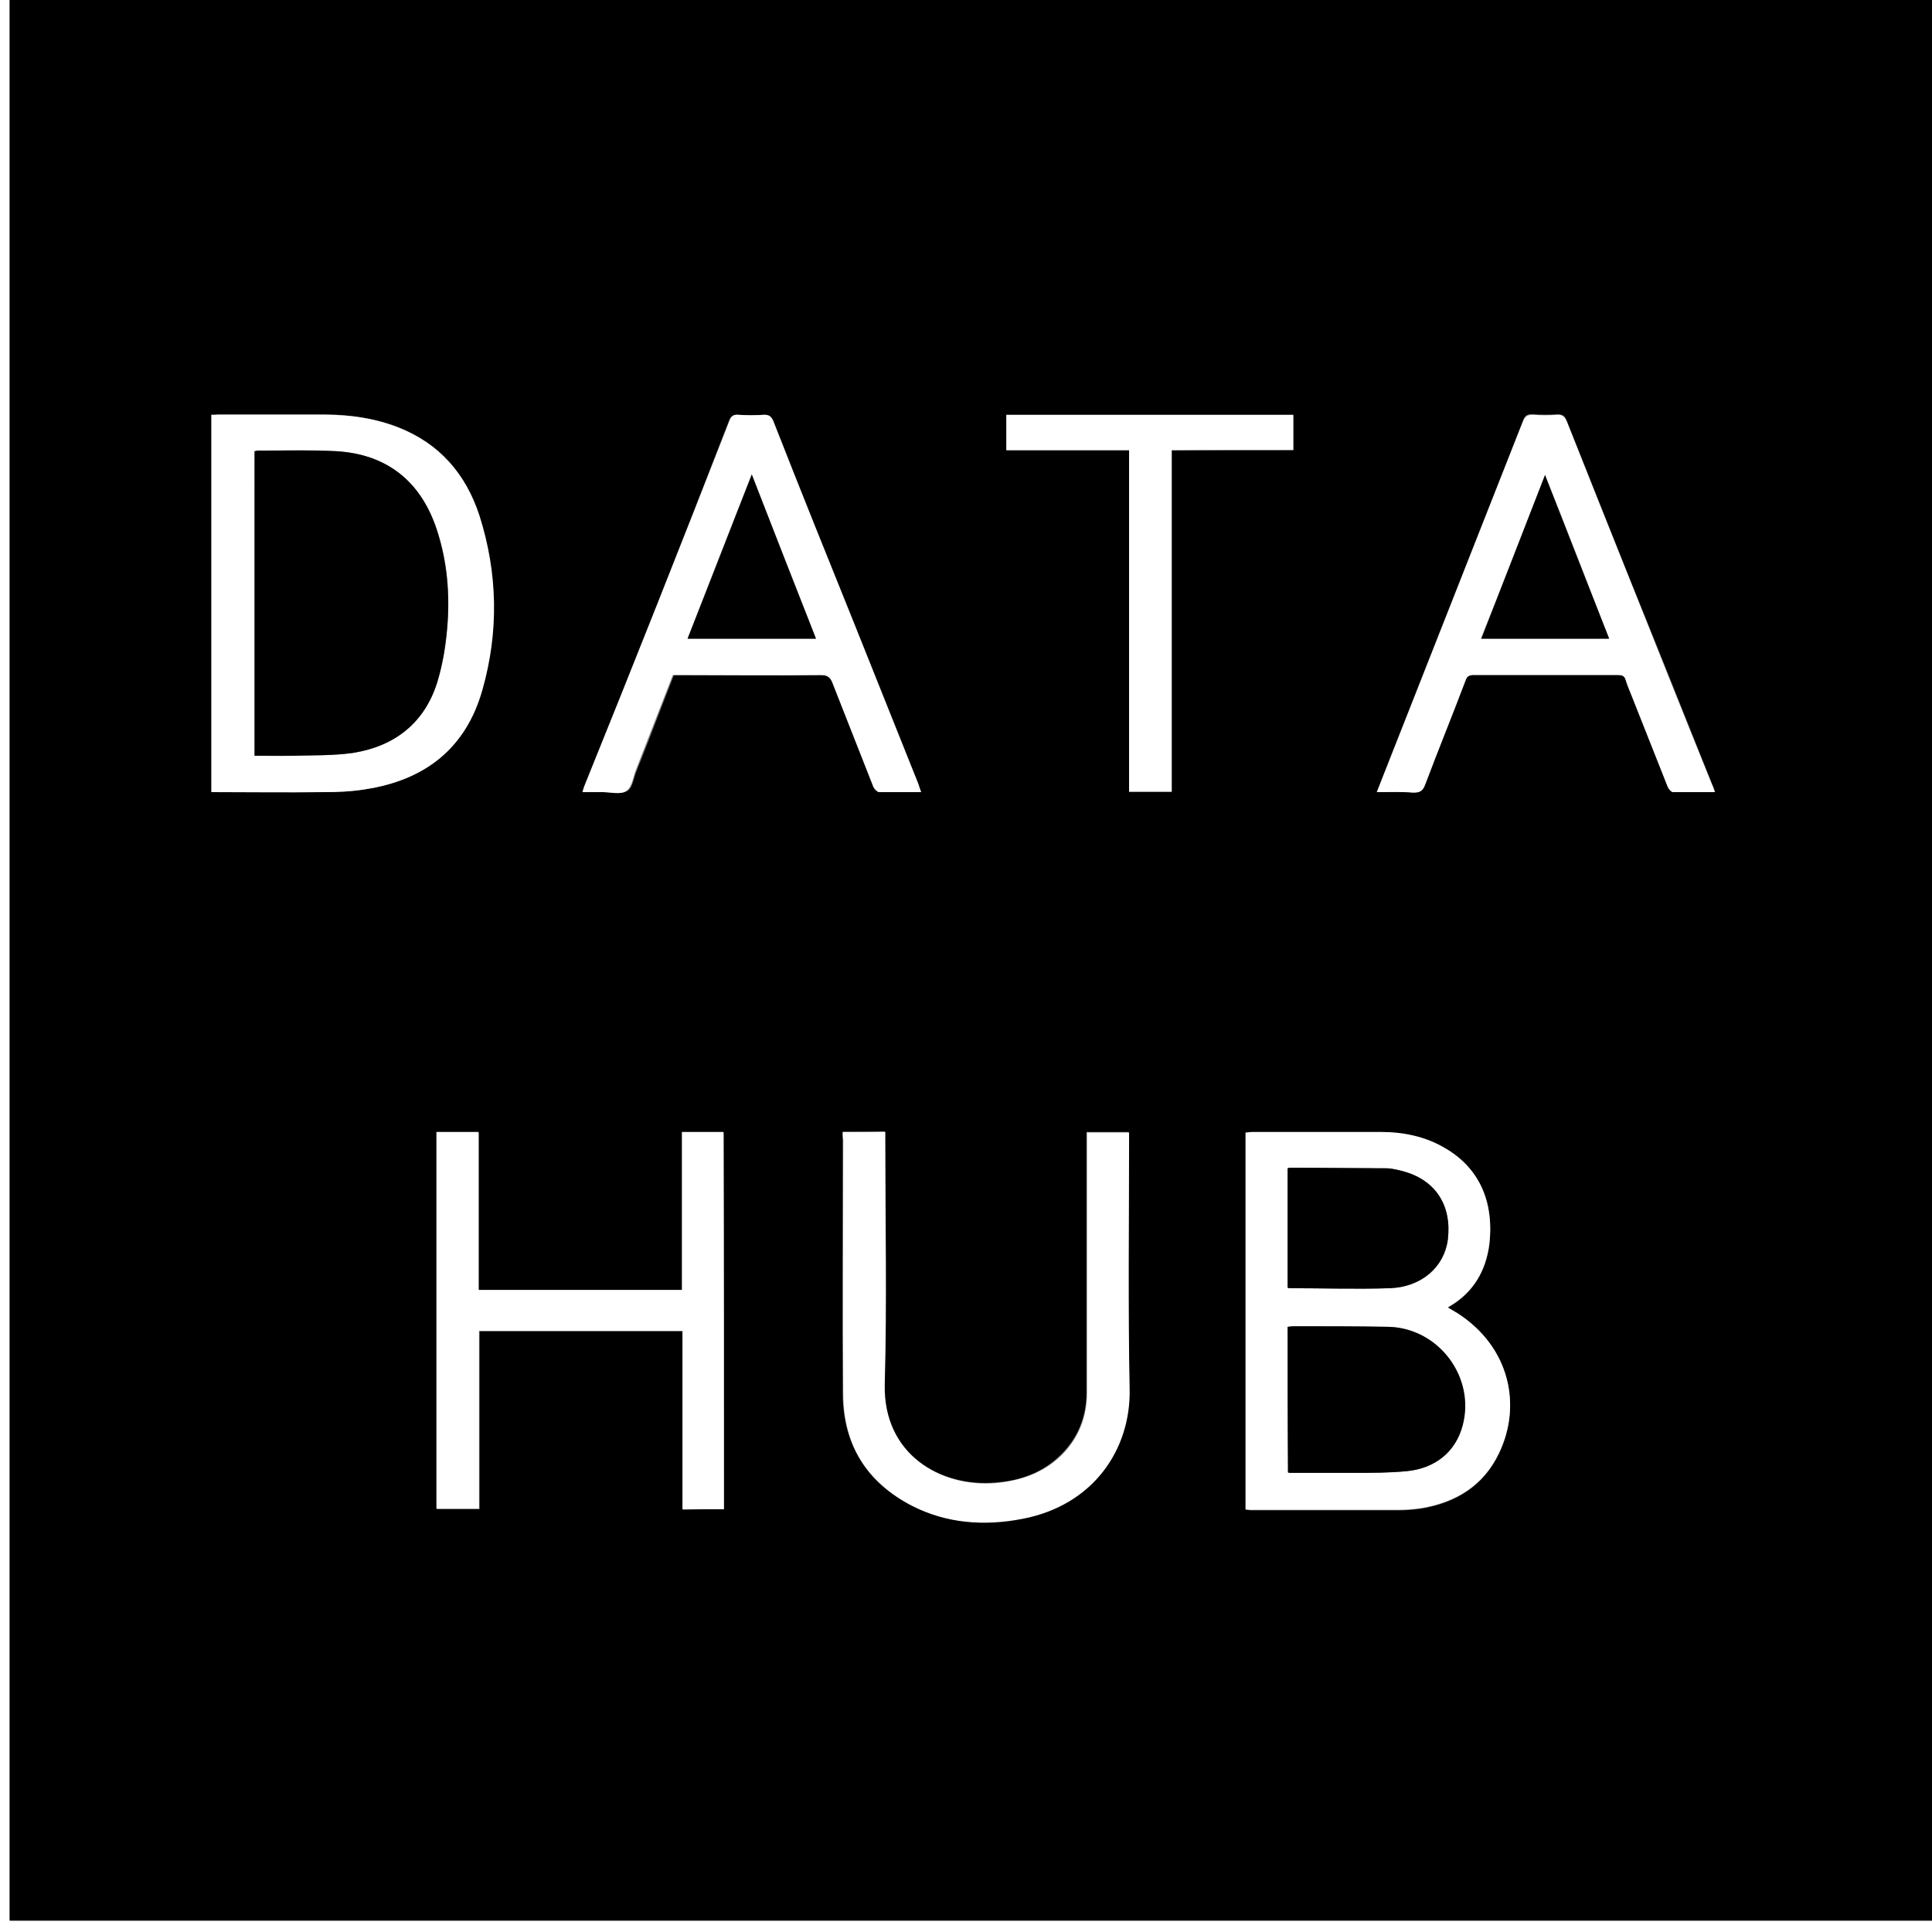 <?xml version="1.0" encoding="utf-8"?>
<!-- Generator: Adobe Illustrator 19.0.0, SVG Export Plug-In . SVG Version: 6.00 Build 0)  -->
<svg version="1.1" id="Layer_1" xmlns="http://www.w3.org/2000/svg" xmlns:xlink="http://www.w3.org/1999/xlink" x="0px" y="0px"
	 viewBox="-32 -19 340 340" style="enable-background:new 0 0 283.5 283.5;" xml:space="preserve">
<rect x="-32" y="-19" width="340" height="340" fill="#808080" stroke="none"/>
<style type="text/css">
	.st0{fill:#FFFFFF;}
</style>
<g>
	<path class="st0" d="M-99.8,385.4c0-162.1,0-324.2,0-486.2c161,0,321.9,0,482.9,0c0,162.1,0,324.2,0,486.2
		C222.2,385.4,61.2,385.4-99.8,385.4z M-30.3-20.2c0,113.1,0,226.2,0,339.2c113.1,0,226.2,0,339.2,0c0-113.1,0-226.1,0-339.2
		C195.8-20.2,82.8-20.2-30.3-20.2z"/>
	<path d="M-30.3-20.2c113.1,0,226.1,0,339.2,0c0,113.1,0,226.1,0,339.2c-113,0-226.1,0-339.2,0C-30.3,206-30.3,93-30.3-20.2z
		 M222.8,211.1c0.2-0.1,0.3-0.2,0.4-0.2c4.1-2.5,6.3-6.2,6.9-10.9c0.8-6.9-1.4-13.1-7.7-16.8c-3.5-2.1-7.4-2.9-11.5-2.9
		c-7.5,0-15,0-22.4,0c-0.4,0-0.8,0-1.3,0.1c0,22.2,0,44.2,0,66.3c0.4,0,0.7,0.1,1,0.1c8.6,0,17.2,0,25.8,0c1.4,0,2.7-0.1,4.1-0.3
		c6.1-1,11-4,13.7-9.7c4-8.3,2-18.6-7.3-24.6C223.9,211.8,223.4,211.5,222.8,211.1z M5.2,120.4c6.7,0,13.2,0,19.7,0
		c2.4,0,4.9-0.1,7.3-0.5c10.5-1.6,17.7-7.2,20.6-17.5c2.9-10.2,2.7-20.5-0.5-30.6C50,64.4,45.3,59,37.9,56.1
		c-4-1.5-8.3-2.1-12.6-2.2c-6.3,0-12.6,0-19,0C6,54,5.6,54,5.2,54C5.2,76.2,5.2,98.2,5.2,120.4z M95.4,246.6c0-22.2,0-44.2,0-66.3
		c-2.5,0-4.8,0-7.3,0c0,9.3,0,18.5,0,27.8c-12,0-23.8,0-35.8,0c0-9.3,0-18.5,0-27.8c-2.6,0-5,0-7.4,0c0,22.1,0,44.2,0,66.3
		c2.5,0,4.9,0,7.5,0c0-10.5,0-20.9,0-31.3c12,0,23.9,0,35.8,0c0,10.5,0,20.9,0,31.4C90.6,246.6,93,246.6,95.4,246.6z M116.3,180.2
		c0,0.5,0,0.9,0,1.3c0,15-0.1,29.9,0,44.9c0.1,8.9,4.2,15.4,12.1,19.5c6.1,3.2,12.7,3.6,19.4,2.3c12.6-2.4,19.1-12.2,18.9-22.8
		c-0.2-14.6-0.1-29.2-0.1-43.8c0-0.5,0-0.9,0-1.4c-2.6,0-5,0-7.4,0c0,0.6,0,1.1,0,1.5c0,14.8,0,29.5,0,44.3c0,4.3-1.5,8.1-4.6,11.1
		c-3.2,3.1-7.1,4.5-11.5,4.8c-9.6,0.8-19.8-5-19.5-17.4c0.4-14.3,0.1-28.6,0.1-42.8c0-0.5,0-1,0-1.6
		C121.2,180.2,118.8,180.2,116.3,180.2z M130.1,120.4c-0.2-0.6-0.4-1.1-0.6-1.5c-3.7-9.3-7.5-18.7-11.2-28
		c-4.8-11.9-9.6-23.9-14.3-35.8c-0.3-0.9-0.8-1.2-1.7-1.1c-1.5,0.1-3,0.1-4.4,0c-0.8,0-1.3,0.2-1.6,1C88,76.5,79.5,97.9,71,119.4
		c-0.1,0.3-0.2,0.6-0.3,1c1.3,0,2.4,0,3.5,0c1.4,0,3.2,0.4,4.2-0.2c1-0.6,1.1-2.4,1.7-3.7c2.2-5.5,4.3-11.1,6.5-16.7
		c0.5,0,1,0,1.5,0c8.2,0,16.3,0,24.5,0c1.2,0,1.7,0.3,2.1,1.4c2.3,6.1,4.7,12.2,7.2,18.3c0.2,0.4,0.6,0.9,1,0.9
		C125.2,120.4,127.6,120.4,130.1,120.4z M210.3,120.4c2.2,0,4.3-0.1,6.4,0c1.1,0,1.7-0.3,2.1-1.4c2.3-6.1,4.7-12.2,7.1-18.3
		c0.3-0.7,0.6-1,1.4-1c8.5,0,17,0,25.4,0c0.7,0,1.2,0.2,1.4,0.9c0.3,1,0.8,1.9,1.1,2.9c2.1,5.3,4.2,10.6,6.3,15.9
		c0.1,0.4,0.6,0.9,0.9,0.9c2.4,0.1,4.9,0,7.4,0c-0.2-0.5-0.3-0.9-0.5-1.3c-4.9-12.3-9.8-24.6-14.8-36.9c-3.6-9-7.2-18.1-10.8-27.1
		c-0.3-0.8-0.7-1.1-1.6-1.1c-1.4,0.1-2.9,0.1-4.3,0c-1-0.1-1.5,0.2-1.8,1.2c-8,20.3-16,40.6-24,60.9
		C211.5,117.5,210.9,118.9,210.3,120.4z M195.6,60.2c0-2.2,0-4.2,0-6.1c-16.9,0-33.7,0-50.5,0c0,2.1,0,4.1,0,6.2
		c7.2,0,14.4,0,21.6,0c0,20.1,0,40.1,0,60.1c2.5,0,5,0,7.5,0c0-20.1,0-40,0-60.1C181.4,60.2,188.5,60.2,195.6,60.2z"/>
	<path class="st0" d="M222.8,211.1c0.7,0.4,1.2,0.7,1.7,1c9.3,6,11.3,16.3,7.3,24.6c-2.7,5.7-7.6,8.7-13.7,9.7
		c-1.3,0.2-2.7,0.3-4.1,0.3c-8.6,0-17.2,0-25.8,0c-0.3,0-0.6,0-1-0.1c0-22.1,0-44.2,0-66.3c0.4,0,0.8-0.1,1.3-0.1c7.5,0,15,0,22.4,0
		c4.1,0,8,0.8,11.5,2.9c6.3,3.7,8.5,9.9,7.7,16.8c-0.6,4.7-2.8,8.5-6.9,10.9C223.1,210.9,223,210.9,222.8,211.1z M194.6,214.5
		c0,8.6,0,17.1,0,25.6c0.2,0.1,0.2,0.1,0.3,0.1c3.8,0,7.6,0,11.4,0c3.1,0,6.2,0,9.2-0.3c5.1-0.5,8.7-3.5,9.8-8
		c2.3-8.6-4.2-17.3-13.1-17.4c-5.6-0.1-11.1-0.1-16.7-0.1C195.3,214.4,195,214.4,194.6,214.5z M194.6,207.6c0.2,0.1,0.2,0.1,0.3,0.1
		c5.9,0,11.8,0.2,17.7,0c5.6-0.2,9.6-3.7,10.2-8.6c0.7-5.9-2.1-10.3-7.6-11.9c-1.1-0.3-2.2-0.6-3.3-0.6c-5.6-0.1-11.3-0.1-16.9-0.1
		c-0.1,0-0.2,0.1-0.4,0.1C194.6,193.6,194.6,200.6,194.6,207.6z"/>
	<path class="st0" d="M5.2,120.4c0-22.2,0-44.2,0-66.4C5.6,54,6,54,6.4,54c6.3,0,12.6,0,19,0c4.3,0,8.5,0.6,12.6,2.2
		C45.3,59,50,64.4,52.4,71.8c3.2,10.1,3.4,20.4,0.5,30.6c-2.9,10.3-10.1,15.9-20.6,17.5c-2.4,0.4-4.9,0.5-7.3,0.5
		C18.4,120.5,11.9,120.4,5.2,120.4z M12.8,114c2.3,0,4.5,0.1,6.7,0c3.5-0.1,7.1,0,10.6-0.5c7.4-1.1,12.6-5.3,14.9-12.6
		c0.9-3,1.5-6.2,1.7-9.4c0.5-5.8,0.1-11.6-1.8-17.2c-2.8-8.6-8.9-13.4-17.8-13.9c-4.6-0.3-9.2-0.1-13.8-0.1c-0.2,0-0.3,0.1-0.5,0.1
		C12.8,78.2,12.8,96,12.8,114z"/>
	<path class="st0" d="M95.4,246.6c-2.4,0-4.8,0-7.3,0c0-10.5,0-20.9,0-31.4c-12,0-23.8,0-35.8,0c0,10.4,0,20.9,0,31.3
		c-2.6,0-5,0-7.5,0c0-22.1,0-44.2,0-66.3c2.5,0,4.9,0,7.4,0c0,9.3,0,18.5,0,27.8c12,0,23.8,0,35.8,0c0-9.3,0-18.5,0-27.8
		c2.5,0,4.9,0,7.3,0C95.4,202.4,95.4,224.4,95.4,246.6z"/>
	<path class="st0" d="M116.3,180.2c2.6,0,5,0,7.5,0c0,0.6,0,1.1,0,1.6c0,14.3,0.3,28.6-0.1,42.8c-0.3,12.4,9.9,18.2,19.5,17.4
		c4.3-0.4,8.3-1.7,11.5-4.8c3.1-3,4.6-6.8,4.6-11.1c0-14.8,0-29.5,0-44.3c0-0.5,0-1,0-1.5c2.5,0,4.9,0,7.4,0c0,0.5,0,0.9,0,1.4
		c0,14.6-0.2,29.2,0.1,43.8c0.2,10.5-6.3,20.4-18.9,22.8c-6.7,1.3-13.3,0.8-19.4-2.3c-7.9-4.1-12-10.6-12.1-19.5
		c-0.1-15,0-29.9,0-44.9C116.3,181.1,116.3,180.7,116.3,180.2z"/>
	<path class="st0" d="M130.1,120.4c-2.6,0-5,0-7.4,0c-0.3,0-0.8-0.5-1-0.9c-2.4-6.1-4.8-12.2-7.2-18.3c-0.4-1.1-1-1.4-2.1-1.4
		c-8.2,0.1-16.3,0-24.5,0c-0.5,0-1,0-1.5,0c-2.2,5.6-4.3,11.1-6.5,16.7c-0.5,1.3-0.7,3.1-1.7,3.7c-1,0.7-2.8,0.2-4.2,0.2
		c-1.1,0-2.2,0-3.5,0c0.1-0.4,0.2-0.7,0.3-1C79.5,97.9,88,76.5,96.4,55c0.3-0.8,0.7-1.1,1.6-1c1.5,0.1,3,0.1,4.4,0
		c0.9,0,1.3,0.2,1.7,1.1c4.7,12,9.5,23.9,14.3,35.8c3.7,9.3,7.5,18.7,11.2,28C129.7,119.3,129.9,119.8,130.1,120.4z M89,93.4
		c7.6,0,15,0,22.6,0c-3.8-9.6-7.5-19.1-11.3-28.9C96.4,74.3,92.7,83.8,89,93.4z"/>
	<path class="st0" d="M210.3,120.4c0.6-1.5,1.1-2.9,1.7-4.3c8-20.3,16-40.6,24-60.9c0.4-1,0.9-1.2,1.8-1.2c1.4,0.1,2.9,0.1,4.3,0
		c0.9,0,1.2,0.3,1.6,1.1c3.6,9.1,7.2,18.1,10.8,27.1c4.9,12.3,9.8,24.6,14.8,36.9c0.2,0.4,0.3,0.8,0.5,1.3c-2.5,0-5,0-7.4,0
		c-0.3,0-0.7-0.5-0.9-0.9c-2.1-5.3-4.2-10.6-6.3-15.9c-0.4-1-0.8-1.9-1.1-2.9c-0.2-0.8-0.7-0.9-1.4-0.9c-8.5,0-17,0-25.4,0
		c-0.8,0-1.2,0.3-1.4,1c-2.3,6.1-4.8,12.2-7.1,18.3c-0.4,1.1-0.9,1.4-2.1,1.4C214.6,120.3,212.5,120.4,210.3,120.4z M239.9,64.6
		c-3.8,9.8-7.5,19.3-11.3,28.8c7.6,0,15,0,22.5,0C247.5,83.8,243.8,74.3,239.9,64.6z"/>
	<path class="st0" d="M195.6,60.2c-7.1,0-14.2,0-21.4,0c0,20.1,0,40.1,0,60.1c-2.5,0-5,0-7.5,0c0-20,0-39.9,0-60.1
		c-7.3,0-14.4,0-21.6,0c0-2.1,0-4.1,0-6.2c16.8,0,33.6,0,50.5,0C195.6,56,195.6,58,195.6,60.2z"/>
	<path d="M194.6,214.5c0.4,0,0.7-0.1,1-0.1c5.6,0,11.1,0,16.7,0.1c8.9,0.2,15.4,8.9,13.1,17.4c-1.2,4.5-4.7,7.5-9.8,8
		c-3.1,0.3-6.1,0.3-9.2,0.3c-3.8,0-7.6,0-11.4,0c-0.1,0-0.2,0-0.3-0.1C194.6,231.6,194.6,223.1,194.6,214.5z"/>
	<path d="M194.6,207.6c0-7,0-14,0-21c0.2-0.1,0.3-0.1,0.4-0.1c5.6,0,11.3,0.1,16.9,0.1c1.1,0,2.2,0.3,3.3,0.6
		c5.5,1.6,8.3,6,7.6,11.9c-0.6,4.8-4.6,8.4-10.2,8.6c-5.9,0.2-11.8,0-17.7,0C194.8,207.7,194.8,207.7,194.6,207.6z"/>
	<path d="M12.8,114c0-18,0-35.8,0-53.6c0.2,0,0.4-0.1,0.5-0.1c4.6,0,9.2-0.1,13.8,0.1c9,0.5,15,5.3,17.8,13.9
		c1.8,5.6,2.3,11.4,1.8,17.2c-0.3,3.2-0.8,6.4-1.7,9.4c-2.2,7.3-7.5,11.4-14.9,12.6c-3.5,0.5-7.1,0.4-10.6,0.5
		C17.3,114,15.1,114,12.8,114z"/>
	<path d="M89,93.4c3.8-9.6,7.5-19.1,11.3-28.9c3.8,9.8,7.5,19.2,11.3,28.9C104,93.4,96.6,93.4,89,93.4z"/>
	<path d="M239.9,64.6c3.8,9.8,7.5,19.2,11.3,28.8c-7.5,0-14.9,0-22.5,0C232.4,83.9,236.1,74.4,239.9,64.6z"/>
</g>
</svg>
